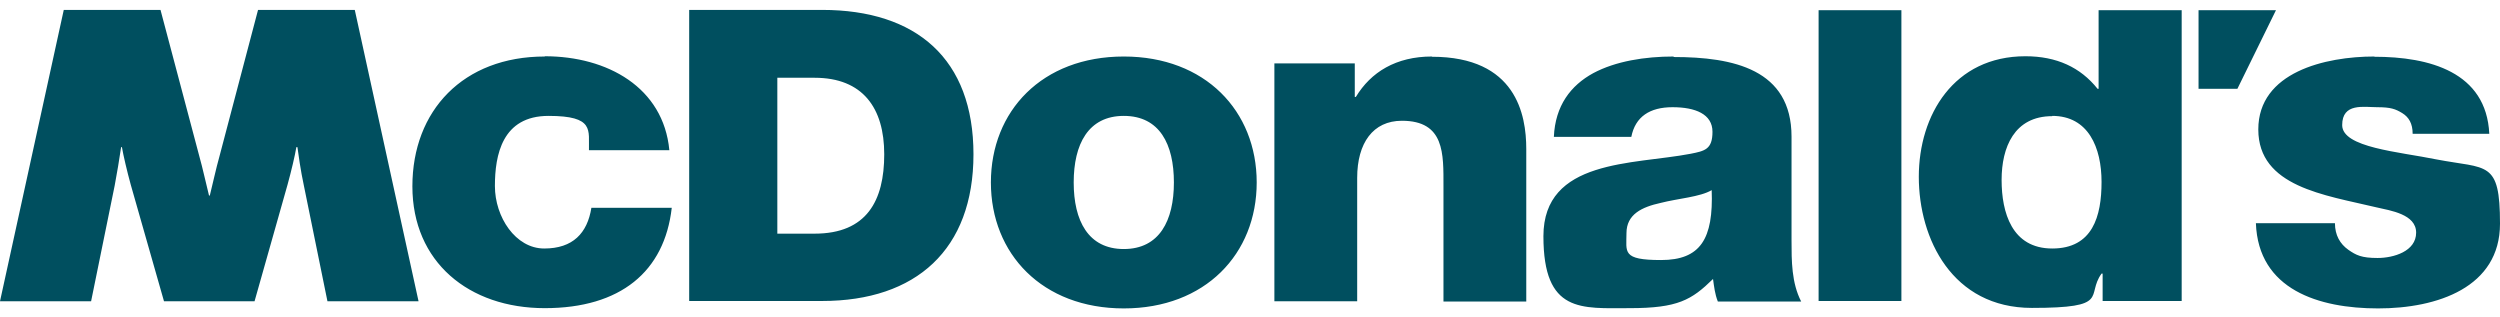 <svg width="134" height="17" viewBox="0 0 134 17" fill="none" xmlns="http://www.w3.org/2000/svg">
<path fill-rule="evenodd" clip-rule="evenodd" d="M29.198 3.029C24.832 3.029 22.104 5.924 22.104 9.986C22.104 14.047 25.134 16.517 29.198 16.517C33.263 16.517 35.618 14.555 36.006 11.139H31.698C31.482 12.497 30.706 13.32 29.17 13.32C27.633 13.32 26.527 11.633 26.527 9.972C26.527 8.312 26.915 6.212 29.4 6.212C31.884 6.212 31.54 6.981 31.568 8.051H35.877C35.561 4.689 32.559 3.015 29.198 3.015V3.029ZM76.752 3.029C74.827 3.029 73.477 3.866 72.673 5.197H72.616V3.399H68.307V16.147H72.745V9.533C72.745 7.667 73.592 6.473 75.143 6.473C77.441 6.473 77.37 8.243 77.37 9.986V16.161H81.808V7.982C81.808 6.144 81.262 3.042 76.752 3.042V3.029ZM89.707 3.029C88.17 3.029 86.605 3.276 85.398 3.921C84.192 4.579 83.359 5.663 83.287 7.337H87.438C87.653 6.253 88.428 5.746 89.649 5.746C90.87 5.746 91.789 6.116 91.789 7.063C91.789 8.01 91.373 8.092 90.612 8.243C87.538 8.833 82.727 8.518 82.727 12.662C82.727 16.806 84.766 16.517 87.351 16.517C89.936 16.517 90.669 16.078 91.818 14.953C91.876 15.365 91.918 15.763 92.076 16.161H96.543C96.026 15.159 96.026 13.979 96.026 12.895V7.324C96.026 3.715 92.909 3.056 89.707 3.056V3.029ZM91.746 10.178C91.847 12.813 91.143 13.938 89.032 13.938C86.921 13.938 87.179 13.512 87.179 12.497C87.179 11.482 88.012 11.097 89.003 10.878C89.965 10.631 91.114 10.562 91.746 10.192V10.178ZM97.477 0.545V16.133H101.915V0.545H97.477ZM112.485 0.545V4.758H112.428C111.509 3.605 110.23 3.015 108.564 3.015C104.73 3.015 102.848 6.157 102.848 9.478C102.848 12.799 104.644 16.504 108.909 16.504C113.175 16.504 111.782 15.859 112.643 14.665H112.701V16.133H116.938V0.545H112.5H112.485ZM110.001 6.212C111.94 6.212 112.643 7.914 112.643 9.753C112.643 11.591 112.169 13.32 110.001 13.32C107.832 13.32 107.286 11.386 107.286 9.643C107.286 7.9 107.961 6.226 110.001 6.226V6.212ZM117.842 0.545V4.758H119.925L121.993 0.545H117.842ZM36.94 0.545V16.133H44.063C49.105 16.133 52.178 13.375 52.178 8.271C52.178 3.166 49.133 0.531 44.063 0.531H36.94V0.545ZM41.665 4.168H43.661C46.246 4.168 47.395 5.787 47.395 8.271C47.395 10.754 46.462 12.524 43.661 12.524H41.665V4.154V4.168ZM3.418 0.531L0 16.147H4.883L6.147 9.945C6.276 9.259 6.391 8.572 6.492 7.886H6.535C6.607 8.312 6.808 9.176 7.009 9.903L8.79 16.147H13.644L15.411 9.903C15.612 9.176 15.813 8.325 15.885 7.886H15.942C15.985 8.216 16.114 9.149 16.287 9.945L17.551 16.147H22.434L19.016 0.531H13.831L11.763 8.38C11.59 8.984 11.375 9.972 11.246 10.48H11.203C11.073 9.972 10.858 8.984 10.685 8.38L8.603 0.531H3.418ZM60.235 3.029C55.855 3.029 53.112 5.951 53.112 9.78C53.112 13.608 55.869 16.531 60.235 16.531C64.602 16.531 67.359 13.608 67.359 9.78C67.359 5.951 64.602 3.029 60.235 3.029ZM60.235 6.212C62.16 6.212 62.921 7.735 62.921 9.78C62.921 11.825 62.146 13.348 60.235 13.348C58.325 13.348 57.55 11.825 57.55 9.78C57.55 7.735 58.325 6.212 60.235 6.212ZM127.264 3.029C124.636 3.029 121.045 3.866 121.045 6.939C121.045 10.013 124.607 10.452 127.365 11.111C128.14 11.289 129.505 11.482 129.505 12.47C129.505 13.471 128.298 13.828 127.436 13.828C126.575 13.828 126.287 13.677 125.871 13.389C125.426 13.073 125.153 12.607 125.153 11.962H120.916C121.045 15.53 124.291 16.531 127.465 16.531C130.639 16.531 134 15.406 134 11.989C134 8.572 133.311 9.066 130.596 8.545C128.585 8.133 125.541 7.914 125.541 6.706C125.541 5.499 126.704 5.746 127.422 5.746C128.14 5.746 128.399 5.842 128.758 6.061C129.117 6.281 129.318 6.624 129.318 7.173H133.426C133.268 3.852 130.208 3.042 127.264 3.042V3.029Z" fill="#004F5F"/>
</svg>
